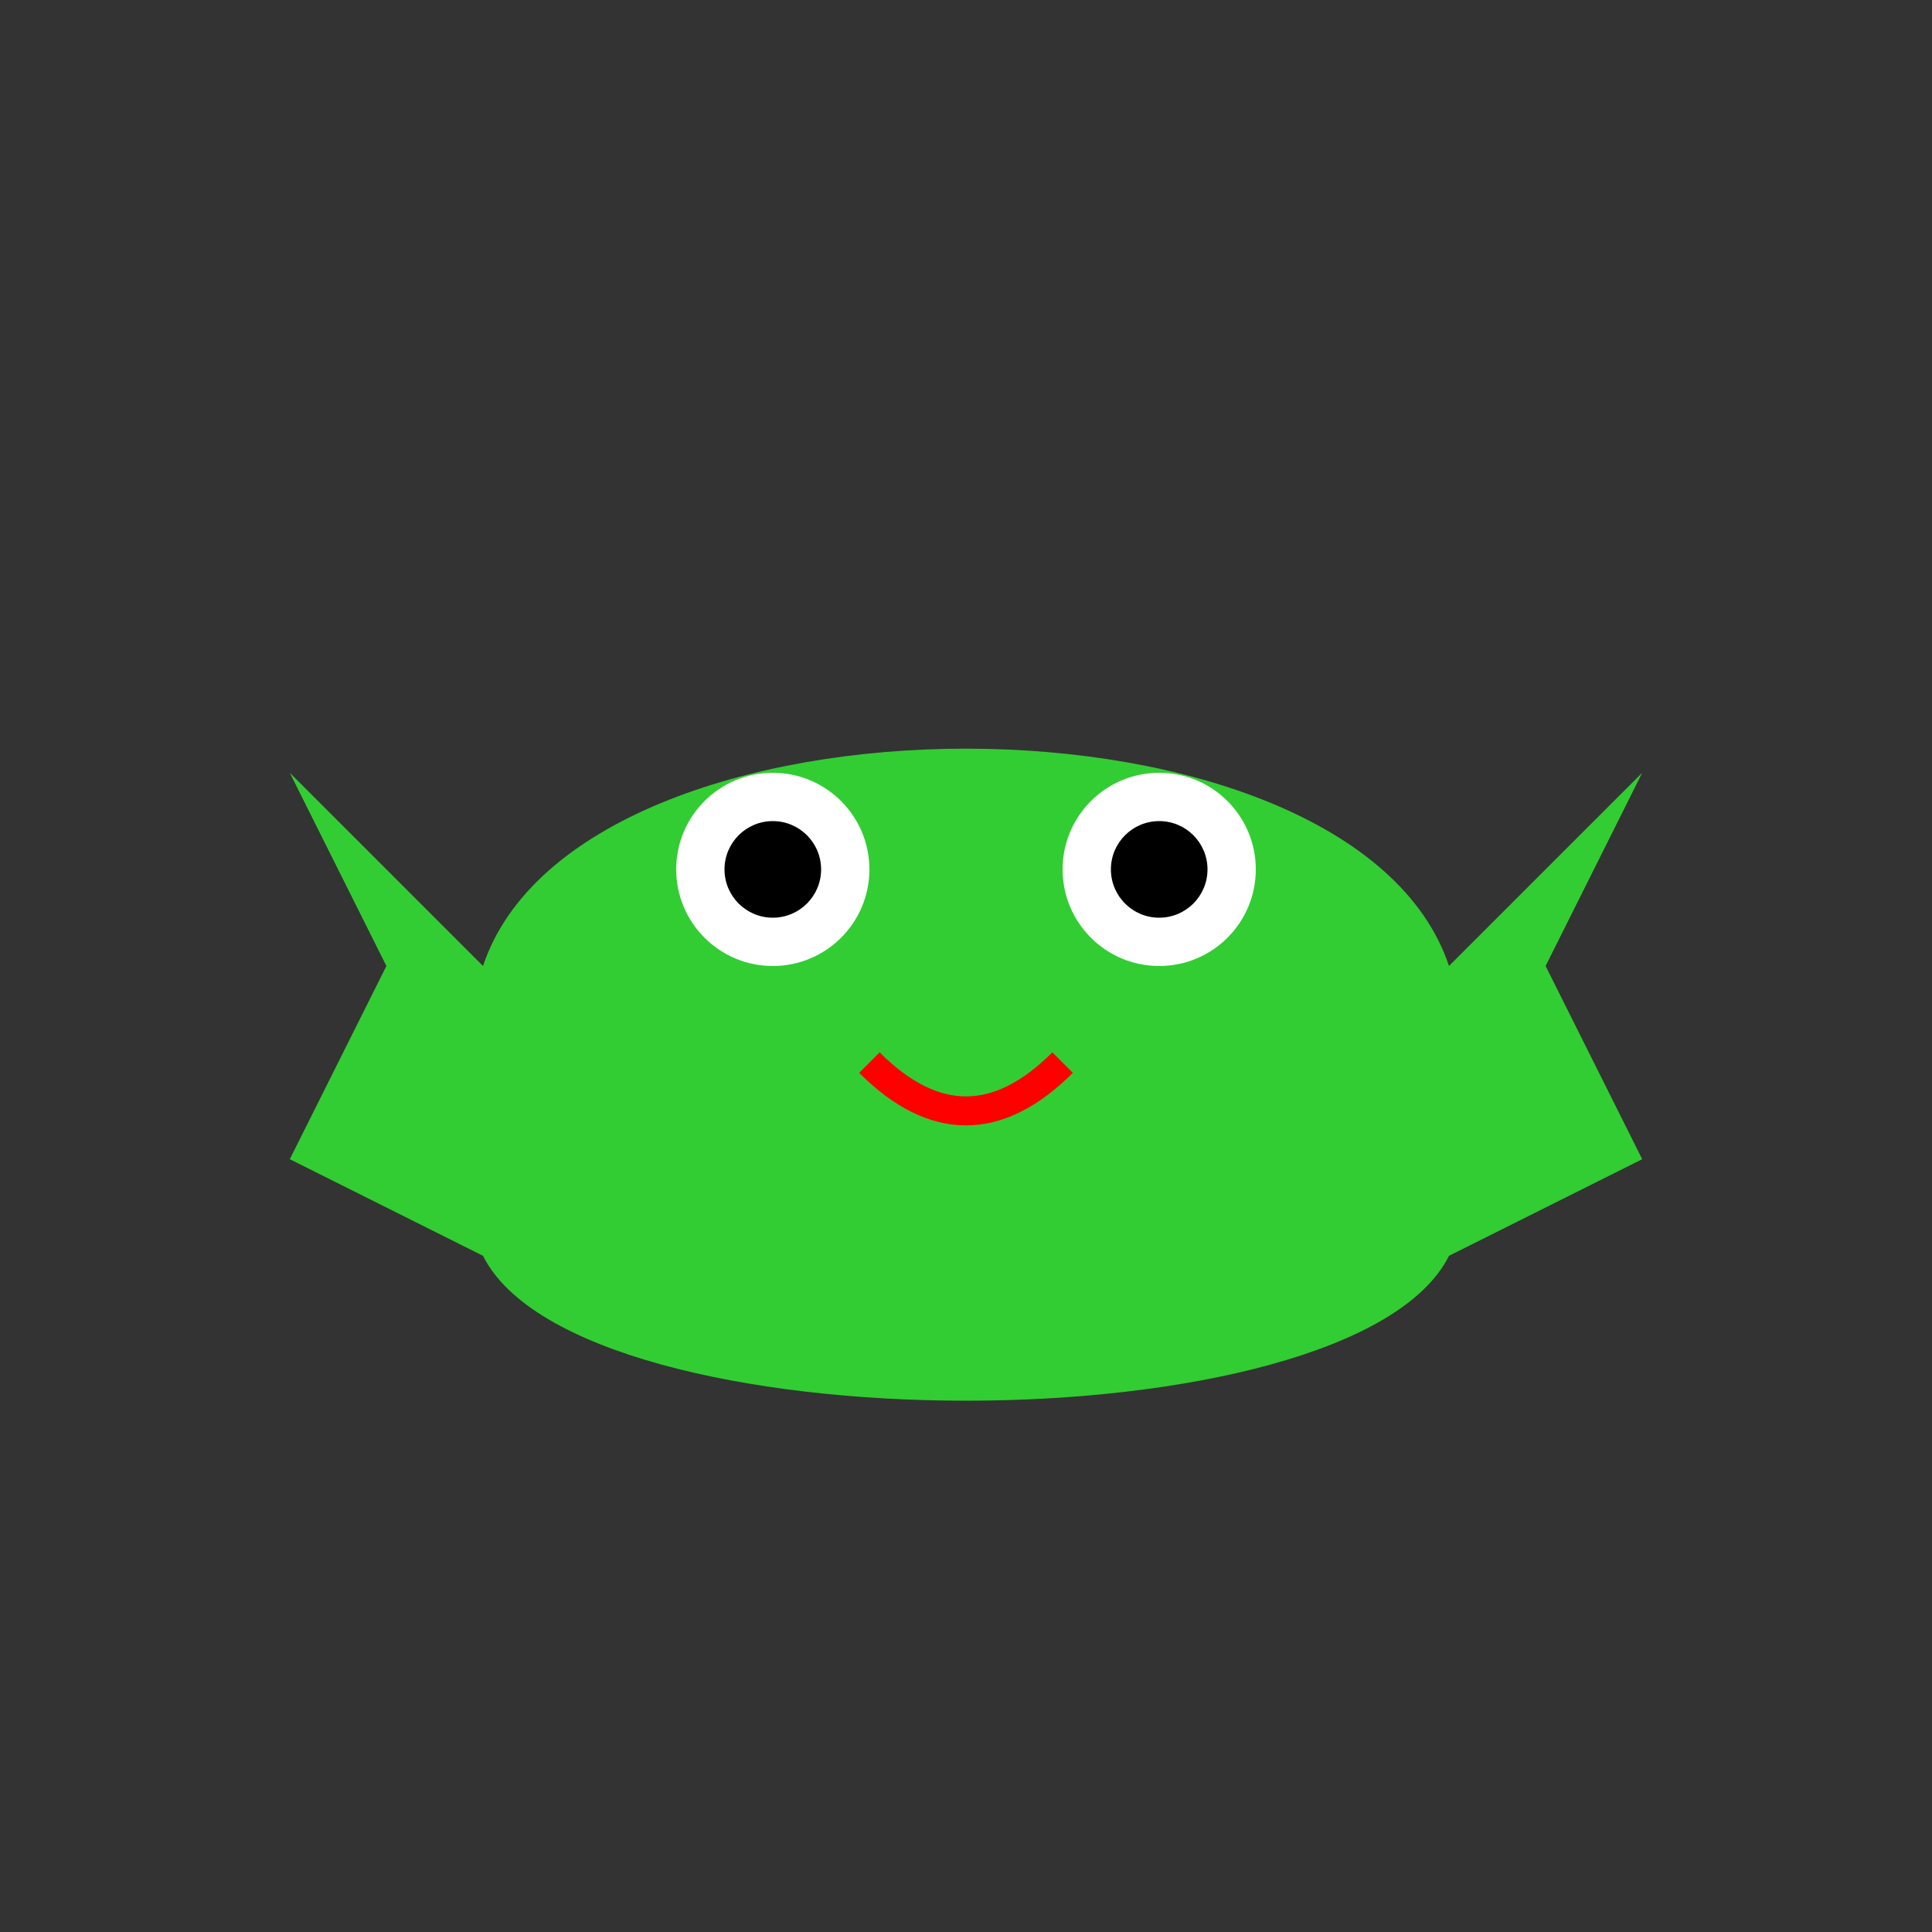 <?xml version="1.0" encoding="UTF-8"?>
<svg width="200" height="200" viewBox="0 0 200 200" xmlns="http://www.w3.org/2000/svg">
  <rect x="0" y="0" width="200" height="200" fill="#333333" stroke="none"/>
  <path d="M50 100 C60 70 140 70 150 100 L150 130 C140 150 60 150 50 130 Z" fill="#32CD32"/>
  <path d="M50 100 L30 80 L40 100 L30 120 L50 130" fill="#32CD32"/>
  <path d="M150 100 L170 80 L160 100 L170 120 L150 130" fill="#32CD32"/>
  <circle cx="80" cy="90" r="10" fill="#FFFFFF"/>
  <circle cx="120" cy="90" r="10" fill="#FFFFFF"/>
  <circle cx="80" cy="90" r="5" fill="#000000"/>
  <circle cx="120" cy="90" r="5" fill="#000000"/>
  <path d="M90 110 Q100 120 110 110" stroke="#FF0000" stroke-width="3" fill="none"/>
</svg>
